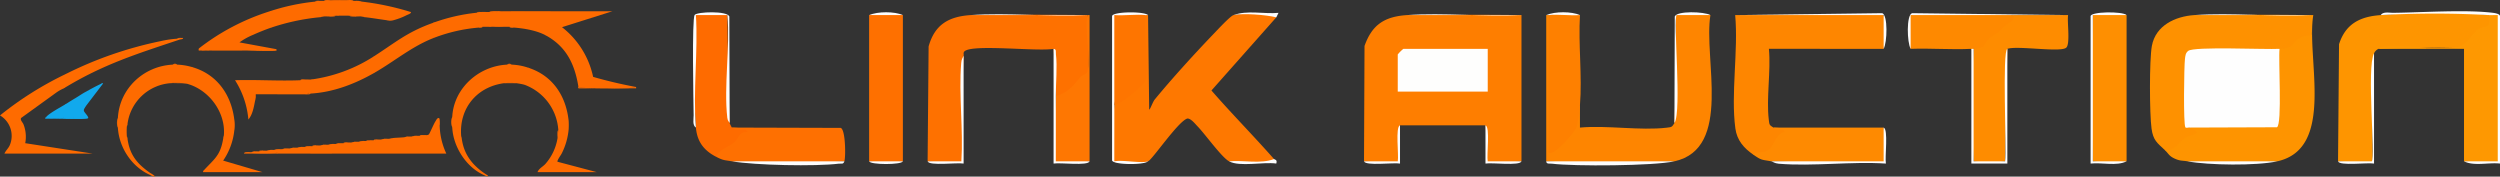 <?xml version="1.0" encoding="UTF-8"?>
<svg xmlns="http://www.w3.org/2000/svg" width="1111.368" height="78.521" viewBox="0 0 1111.368 78.521">
  <rect x="0" y="0" width="1111.368" height="78.521" fill="#333333" stroke="none"/>
  <g id="グループ_39526" data-name="グループ 39526" transform="translate(-3451.632 16273.328)">
    <g id="グループ_39523" data-name="グループ 39523" transform="translate(346.614 79.852)">
      <path id="パス_114785" data-name="パス 114785" d="M870.564,208.975c16.585-.037,33.185.025,49.77,0l-22.41,7.079A37.941,37.941,0,0,1,911.76,238.15c6.174,1.778,12.494,3.267,18.792,4.445l.1.388q-12.663.538-25.291-.016l-.189-.7c-1.616-9.7-5.252-17.426-14.173-22.413-1.166-.812-.119-1.526.762-2.1-.611-.721-.317-1.4.225-2.044-1-.952-1.565-2.052-.128-2.871l.8-2.949c-6.075.142-12.17.093-18.253.043a12.618,12.618,0,0,1-1.922-.209c-.647-.106-1.286-.256-1.924-.419C870.277,209.211,870.281,209.1,870.564,208.975Z" transform="translate(2456.932 -16557.152)" fill="#fe6b00"></path>
      <path id="パス_114786" data-name="パス 114786" d="M829.894,280.558a2.36,2.36,0,0,1,1.978,0,25.542,25.542,0,0,1,7.251,1.318q1.4.512.368,1.921l.209,2.985c.029,1.565-.413,3.119-2.225,2.675a32.068,32.068,0,0,0-3.626-.659,30.043,30.043,0,0,0-5.274,0c-12.095,1.59-20.047,11.117-19.117,23.4a3.713,3.713,0,0,0,.33,1.648c1.077,7.326,5.424,12.216,11.533,15.991.262.888-1.285,0-1.538-.112-8.021-3.425-13.835-12.595-14.28-21.152a12.631,12.631,0,0,1,0-4.944C806.234,290.929,817.412,281.108,829.894,280.558Z" transform="translate(2500.568 -16605.004)" fill="#fe6b00"></path>
      <path id="パス_114787" data-name="パス 114787" d="M225.017,293.949c1.41-.235.944,1.229.2,2.031,1.608,1.036,1.653,2.741-.261,3.4l-.595.828a20.687,20.687,0,0,0-3.076,1.7l-15.9,11.482c-.493.911.757,1.94,1.1,2.873a15.1,15.1,0,0,1,.749,8.318l29.978,4.628H197.99c.631-1.471,1.848-2.379,2.469-3.958a10.592,10.592,0,0,0-4.441-13.016A149.08,149.08,0,0,1,225.017,293.949Z" transform="translate(2909 -16614.107)" fill="#fe6b00"></path>
      <path id="パス_114788" data-name="パス 114788" d="M378.9,280.559a2.361,2.361,0,0,1,1.978,0,26.35,26.35,0,0,1,6.263.989l.62.367-.622,5c1.076,1.96.478,2.521-1.647,2.218-.5-.145-1.942-.231-2.637-.33a13.608,13.608,0,0,0-4.944,0,20.843,20.843,0,0,0-19.117,18.128,3.72,3.72,0,0,0-.33,1.648,32.3,32.3,0,0,0,0,3.3,3.763,3.763,0,0,0,.33,1.648c1.019,7.428,4.587,11.449,10.547,15.491.767.527.573.814-.33.659-8.228-3.517-14-12.2-14.5-21.095a9.642,9.642,0,0,1,0-4.285C355.181,291.251,365.963,281.171,378.9,280.559Z" transform="translate(2802.91 -16605.004)" fill="#fe6b00"></path>
      <path id="パス_114789" data-name="パス 114789" d="M469.765,307.4a31.142,31.142,0,0,1,0,4.944,29.139,29.139,0,0,1-4.94,13.327L482.29,330.8H455.922c-.116-.534.183-.673.484-1,4.555-4.923,7.2-6.427,8.415-13.833a3.605,3.605,0,0,0,.33-1.648c.776-10.1-6.527-19.972-16.151-22.743l1.647-.508L450,289.422l.644-5.422C461.845,287.008,468.385,296.157,469.765,307.4Z" transform="translate(2739.402 -16607.457)" fill="#fe6b00"></path>
      <path id="パス_114790" data-name="パス 114790" d="M922.776,308.732v3.626a29.624,29.624,0,0,1-3.125,10.884c-.325.646-2.2,3.172-1.82,3.616l17.469,4.618H908.933c.513-1.559,2.3-2.366,3.465-3.621a22.834,22.834,0,0,0,5.434-11.54l.33-3.626A22.983,22.983,0,0,0,903,292.581c2.584-.88,1.143-3.9,1.373-5.778.081-.666.93-1.059.275-1.8C915.639,288.452,921.622,297.571,922.776,308.732Z" transform="translate(2435.043 -16608.127)" fill="#fe6b00"></path>
      <path id="パス_114792" data-name="パス 114792" d="M495.561,209c3.081.394,1.773,4.338.566,6.181.516.215.453.628.093,1.071-2.633.892-5.6,2.086-8.134,3.238a29.072,29.072,0,0,0-6.039,3.351l16.151,2.97-.038.376q-6.4.254-12.817.283c-5.487.014-10.994.045-16.48,0a9.5,9.5,0,0,0-3.955,0c-.917-.023-1.218.246-.915-.927A99.966,99.966,0,0,1,495.561,209Z" transform="translate(2729.428 -16557.176)" fill="#fe6b00"></path>
      <path id="パス_114793" data-name="パス 114793" d="M641.418,352.978q.173,1.637.33,3.3a31.406,31.406,0,0,0,2.966,12.522c-25.045-.018-50.106.035-75.15,0-.288-.094-.283-.2,0-.33l.231-.659,42.663.048c.44-.126,1.379-2.708,1.475-3.2q-1.646-1.223-.53-1.8.1-.219.659-.33c.546-.02,1.106.043,1.648,0l1.648-.33c.65-.055,1.328.058,1.978,0a4.011,4.011,0,0,0,1.648-.33c1.625-.155,3.315-.184,4.944-.33l1.648-.33c.542-.047,1.105.046,1.648,0l1.648-.33c.653-.037,1.322.008,1.978,0l1.978-.33c.749-.037,1.523.221,2.147-.326.3-.265,2.171-4.672,2.862-5.706C640.191,353.995,640.619,352.845,641.418,352.978Z" transform="translate(2658.72 -16653.691)" fill="#fe6b00"></path>
      <path id="パス_114794" data-name="パス 114794" d="M546.949,300.966c1.39.137,1.118,1.566.627,2.577a26.714,26.714,0,0,0-1.946,3.686,6.175,6.175,0,0,1-1.318.33c-7.355.079-14.73-.057-22.085,0-.023.438.025.882,0,1.32l-.33,1.648c-.522,2.69-1.116,6.133-2.962,8.239A38.507,38.507,0,0,0,513,301.3c9.593-.312,19.442.408,29.005,0a7.274,7.274,0,0,1,2.307-.33C545.163,300.9,546.127,301.068,546.949,300.966Z" transform="translate(2696.497 -16618.818)" fill="#fe6b00"></path>
      <path id="パス_114796" data-name="パス 114796" d="M582.452,194.528a5.061,5.061,0,0,1,2.966,0,15.862,15.862,0,0,1,4.046-.161c1.273.166.831,4.379-.558,4.858.756,1.207.637,1.763-.85,1.894h-.33l-2.966.33c-.764.026-1.548-.055-2.307,0a4.01,4.01,0,0,0-1.648.33,96.974,96.974,0,0,0-21.754,4.614c-.088-.739-1.235-.58-1.319-.663-.58-.575.936-.845,1.158-1.308.077-.161.858-3.3.856-3.476-.006-.5-1.234-1.061-1.355-1.8a93.727,93.727,0,0,1,20.106-4.285,5.016,5.016,0,0,1,1.978-.33C581.128,194.486,581.8,194.554,582.452,194.528Z" transform="translate(2666.598 -16547.318)" fill="#fe6b00"></path>
      <path id="パス_114798" data-name="パス 114798" d="M725.4,224.6c1.418-.379,1.51-.3,1.859,1a10.644,10.644,0,0,1,.336,3.5,3.485,3.485,0,0,0-1.536,2.092c-9.738,3.769-17.453,10.39-26.368,15.491-1.236-1.257-.548-4.069.892-5.249a2.561,2.561,0,0,1-1.221-2C709.039,233.231,714.056,228.695,725.4,224.6Z" transform="translate(2571.768 -16567.5)" fill="#fe6b00"></path>
      <path id="パス_114799" data-name="パス 114799" d="M640.725,270c3.658,2.518.878,2.372.474,4.289-.177.838.148,2.027-.144,2.963-8.6,4.921-18.3,8.677-28.346,9.229-.342.15-.754.31-.989,0-.877-2.655,2.783-3.8,1.318-6.263A68.115,68.115,0,0,0,640.725,270Z" transform="translate(2630.408 -16598.07)" fill="#fe6b00"></path>
      <path id="パス_114800" data-name="パス 114800" d="M859.133,209.593a1.513,1.513,0,0,0,1.318,0,1.8,1.8,0,0,1,1.648,0c7.683-.1,15.387.076,23.071,0-.681,1.219-.671,2.693-1.221,3.874-.2.429-.753.412-.772.589-.106.978.846,1.184.978,1.7.178.694-.662,1.068-.582,1.522.054.306.706.637.613,1.042-.071.31-1.827.534-1.651,1.821-4.155-2.323-9.776-3.253-14.5-3.626l-1.978-.33c-.767-.017-1.54,0-2.307,0q-2.685-.2-5.274-.33a1.236,1.236,0,0,1-.7-.473,41.668,41.668,0,0,1,.158-5.188l.544-.6C858.7,209.328,858.932,209.324,859.133,209.593Z" transform="translate(2465.396 -16557.439)" fill="#fe6b00"></path>
      <path id="パス_114802" data-name="パス 114802" d="M648.486,193.979l3.3.33c.653.006,1.329-.048,1.978,0l1.648.33a120.76,120.76,0,0,1,21.755,4.618c.557.545-1.453,1.228-1.757,1.373a29.258,29.258,0,0,1-5.825,2.249,12.946,12.946,0,0,1-3.3,0c-3.192-.411-6.353-.986-9.559-1.318a3.916,3.916,0,0,0-1.648-.33c-.651-.052-1.323.035-1.978,0l-3.3-.33c-1.863-.011-3.74-.009-5.6,0,1.6-.561-.288-1.878.011-2.29.032-.044.643-.079.946-.531a5.308,5.308,0,0,0,.344-3.753c-1.307-.051-2.629,0-3.937-.018-.288-.094-.283-.2,0-.33C643.866,193.965,646.184,193.967,648.486,193.979Z" transform="translate(2610.452 -16547.1)" fill="#fe6b00"></path>
      <path id="パス_114805" data-name="パス 114805" d="M804.38,209.738a1.741,1.741,0,0,1,1.318,0c.542,2.051-.265,4.143,0,6.262q-.768.166-1.648.33c-.877,0-1.76-.016-2.637,0l-1.648.33a71.9,71.9,0,0,0-20.106,4.614c-1.138-1.554,1.262-2.432,1.262-2.8,0-.119-.441-.442-.5-.753-.185-.9.053-3.473-1.417-3.042a80.017,80.017,0,0,1,19.776-4.614,4.975,4.975,0,0,1,1.978-.33C801.947,209.654,803.181,209.778,804.38,209.738Z" transform="translate(2518.172 -16557.584)" fill="#fe6b00"></path>
      <path id="パス_114806" data-name="パス 114806" d="M331.764,245.578c.579-.244,1.518-.412,1.318.33-19.31,6.465-34.048,10.982-51.748,21.754l-.327-1.647,1.313.331c1.28-2.023-.9-2.273-.936-2.8-.028-.458,1.443-1.317.61-2.147a170.238,170.238,0,0,1,42.177-14.68A45.877,45.877,0,0,1,331.764,245.578Z" transform="translate(2852.024 -16581.559)" fill="#fe6b00"></path>
      <path id="パス_114808" data-name="パス 114808" d="M588.279,382.65a.8.8,0,0,1,.989,0c-.056,1.027,1.336.812,1.167,2.018-.888,1.24-.482,3.034-1.979,3.607l-43.026-.021a82.656,82.656,0,0,1-11.866,0c-.288-.094-.283-.2,0-.33.108-.013.221.01.33,0l1.648-.33c.544-.033,1.1.006,1.648,0l1.978-.33c.546-.026,1.1.042,1.648,0l1.648-.33c.541-.049,1.107.05,1.648,0l1.648-.33c.541-.051,1.107.051,1.648,0a4.01,4.01,0,0,0,1.648-.33c.648-.062,1.329.06,1.978,0l1.648-.33c.541-.049,1.107.048,1.648,0l1.648-.33c.542-.047,1.1.042,1.648,0l1.648-.33c.544-.033,1.1.006,1.648,0l1.978-.33c.546-.026,1.1.04,1.648,0l1.648-.33c.65-.055,1.328.057,1.978,0l1.648-.33c.543-.046,1.1.043,1.648,0l1.648-.33c.544-.033,1.1.006,1.648,0l1.978-.33c.546-.026,1.1.042,1.648,0l1.648-.33c.542-.045,1.105.046,1.648,0l1.648-.33c.543-.046,1.1.042,1.648,0l1.648-.33C587.175,382.61,587.734,382.687,588.279,382.65Z" transform="translate(2682.854 -16673.477)" fill="#fe6b00"></path>
      <path id="パス_114820" data-name="パス 114820" d="M298.9,324.592c-.008.365-.771.928-.6,1.733.163.786,2.014,2.332,1.923,3.211a23.149,23.149,0,0,1-6.592,0,1.313,1.313,0,0,1-.663-.632A65.727,65.727,0,0,1,294,321.533l.613-.9c1.436-.848,2.807-1.824,4.285-2.637a1.208,1.208,0,0,1,.732.392C300.006,318.952,299.1,323.58,298.9,324.592Z" transform="translate(2844.015 -16630.25)" fill="#11a9ed"></path>
      <path id="パス_114821" data-name="パス 114821" d="M286.411,326c.318,2.872-1.108,5.932-.989,8.9a10.944,10.944,0,0,1-4.285,0c-.85-.336-.212-4,.105-4.894a3.49,3.49,0,0,1,.883-1.369C283.52,327.76,284.949,326.864,286.411,326Z" transform="translate(2852.221 -16635.611)" fill="#11a9ed"></path>
      <path id="パス_114822" data-name="パス 114822" d="M310.263,309.893c2.206-1.214,4.53-2.515,6.813-3.569.3-.14.852-.715,1.1-.218l-7.914,10.379a2.925,2.925,0,0,1-.357-1.487C310.018,313.293,310.635,311.623,310.263,309.893Z" transform="translate(2832.654 -16622.143)" fill="#11a9ed"></path>
      <path id="パス_114823" data-name="パス 114823" d="M266.9,334l-.989,6.262a41.265,41.265,0,0,1-7.627.016l-.284-.345C259.187,338.237,264.841,335.295,266.9,334Z" transform="translate(2867.448 -16640.977)" fill="#11a9ed"></path>
      <path id="パス_114825" data-name="パス 114825" d="M975.936,310c.314.635.46.628,1.122.682,7.116.584,16.136.038,23.457-.009.69,0,.758-.334.8-.343.379-.081.374.386.328.658L976.13,311C975.738,310.939,975.986,310.3,975.936,310Z" transform="translate(2386.169 -16624.887)" fill="#fe6b00"></path>
      <path id="パス_114835" data-name="パス 114835" d="M265.057,352.33c1.425,0,2.86,0,4.285,0h6.592c-.1.943-17.307-.039-18.951.331-.625-.415.081-.543.164-.661C259.593,352.607,262.5,352.328,265.057,352.33Z" transform="translate(2868.302 -16653.043)" fill="#11a9ed"></path>
      <path id="パス_114843" data-name="パス 114843" d="M526.318,399q.852.172,1.648.33c3.946.066,7.918,0,11.866,0v.33c-4.939-.006-9.893.008-14.832,0C525.175,398.943,525.783,399.063,526.318,399Z" transform="translate(2688.452 -16684.551)" fill="#fe6b00"></path>
      <path id="パス_114844" data-name="パス 114844" d="M541.855,259.989c.392-.07.416.579.328.658-.493.437-11.419,0-13.183,0Z" transform="translate(2685.771 -16591.355)" fill="#fe6b00"></path>
      <path id="パス_114850" data-name="パス 114850" d="M856.648,228.864c1.655-.027,3.815-.257,5.274.33-2.3-.011-4.619-.007-6.922,0C855.276,228.668,856.119,228.873,856.648,228.864Z" transform="translate(2467.222 -16570.447)" fill="#fe6b00"></path>
      <path id="パス_114851" data-name="パス 114851" d="M881.274,305.494H876A14.117,14.117,0,0,1,881.274,305.494Z" transform="translate(2453.144 -16621.699)" fill="#fe6b00"></path>
      <path id="パス_114852" data-name="パス 114852" d="M860.944,208.872v.33c-.549.007-1.1-.01-1.648,0-.352.674-.969.676-1.318,0-.22,0-.44-.006-.659,0-.439.011-.88-.015-1.318,0C857.358,208.592,859.379,208.876,860.944,208.872Z" transform="translate(2466.552 -16557.049)" fill="#fe6b00"></path>
      <path id="パス_114856" data-name="パス 114856" d="M430.944,305.152c-1.635.076-3.313-.107-4.944,0,.841-.5,2.768-.449,3.829-.354A4.09,4.09,0,0,1,430.944,305.152Z" transform="translate(2754.822 -16621.357)" fill="#fe6b00"></path>
      <path id="パス_114857" data-name="パス 114857" d="M512,359.944V355A14.546,14.546,0,0,1,512,359.944Z" transform="translate(2697.167 -16655.055)" fill="#fe6b00"></path>
      <path id="パス_114858" data-name="パス 114858" d="M805.156,355.944a7.57,7.57,0,0,1,0-4.944A48.593,48.593,0,0,0,805.156,355.944Z" transform="translate(2500.916 -16652.371)" fill="#fe6b00"></path>
      <path id="パス_114859" data-name="パス 114859" d="M354.154,357.285a5.725,5.725,0,0,1,0-4.285A42.327,42.327,0,0,0,354.154,357.285Z" transform="translate(2803.265 -16653.713)" fill="#fe6b00"></path>
      <path id="パス_114860" data-name="パス 114860" d="M470.955,261.153c-1.314-.011-2.642.033-3.955,0A4.9,4.9,0,0,1,470.955,261.153Z" transform="translate(2727.335 -16591.861)" fill="#fe6b00"></path>
      <path id="パス_114861" data-name="パス 114861" d="M435,245.238c.569-.66,1.811-.226,2.637-.326-.129.761-.883.51-1.318.656C436.094,245.084,435.432,245.233,435,245.238Z" transform="translate(2748.788 -16581.219)" fill="#fe6b00"></path>
      <path id="パス_114862" data-name="パス 114862" d="M399.33,428c.556.377,1.356.687,1.648,1.315-.778.12-1.336-.382-1.978-.656Z" transform="translate(2772.922 -16703.992)" fill="#fe6b00"></path>
      <path id="パス_114863" data-name="パス 114863" d="M947.894,372.626c.154-1.142-.386-2.733.33-3.626A13.347,13.347,0,0,1,947.894,372.626Z" transform="translate(2404.981 -16664.439)" fill="#fe6b00"></path>
      <path id="パス_114864" data-name="パス 114864" d="M963,360.626V357A10.972,10.972,0,0,1,963,360.626Z" transform="translate(2394.82 -16656.395)" fill="#fe6b00"></path>
      <path id="パス_114865" data-name="パス 114865" d="M666.3,194.209c-1.036-.009-2.536.275-3.3-.33C664.034,193.885,665.538,193.606,666.3,194.209Z" transform="translate(2595.938 -16547)" fill="#fe6b00"></path>
      <path id="パス_114866" data-name="パス 114866" d="M670.3,215.209c-1.053-.057-2.518.311-3.3-.33C668.034,214.885,669.538,214.606,670.3,215.209Z" transform="translate(2593.256 -16561.078)" fill="#fe6b00"></path>
      <path id="パス_114867" data-name="パス 114867" d="M720.3,221c-1.859.413-1.657.211-3.3,0Z" transform="translate(2559.737 -16565.221)" fill="#fe6b00"></path>
      <path id="パス_114868" data-name="パス 114868" d="M788.227,356.3c-.7-.783-.188-2.26-.33-3.3C788.478,353.1,788.2,355.5,788.227,356.3Z" transform="translate(2512.241 -16653.713)" fill="#fe6b00"></path>
      <path id="パス_114869" data-name="パス 114869" d="M642.966,214.884c-.662.616-2.026.3-2.966.33C640.651,214.617,642.037,214.89,642.966,214.884Z" transform="translate(2611.357 -16561.082)" fill="#fe6b00"></path>
      <path id="パス_114870" data-name="パス 114870" d="M635.966,193.884v.33c-.981-.013-1.987-.038-2.966,0C633.65,193.617,635.038,193.889,635.966,193.884Z" transform="translate(2616.05 -16547.004)" fill="#fe6b00"></path>
      <path id="パス_114871" data-name="パス 114871" d="M603.307,300.917c-.6.048-1.364.289-2.307.33C601.467,300.621,602.586,300.995,603.307,300.917Z" transform="translate(2637.502 -16618.77)" fill="#fe6b00"></path>
      <path id="パス_114872" data-name="パス 114872" d="M609.318,319.955c.329-.007.661.018.989,0-.449.574-1.585.322-2.307.33C608.228,319.79,608.885,319.963,609.318,319.955Z" transform="translate(2632.81 -16631.545)" fill="#fe6b00"></path>
      <path id="パス_114873" data-name="パス 114873" d="M660.978,385.922c-.358.552-1.356.323-1.978.33C659.365,385.683,660.353,385.952,660.978,385.922Z" transform="translate(2598.619 -16675.758)" fill="#fe6b00"></path>
      <path id="パス_114874" data-name="パス 114874" d="M618.978,389.922c-.358.552-1.356.323-1.978.33C617.365,389.683,618.353,389.952,618.978,389.922Z" transform="translate(2626.776 -16678.441)" fill="#fe6b00"></path>
      <path id="パス_114875" data-name="パス 114875" d="M622.978,194.926c-.373.024-1.279.264-1.978.33C621.37,194.673,622.356,194.974,622.978,194.926Z" transform="translate(2624.094 -16547.717)" fill="#fe6b00"></path>
      <path id="パス_114876" data-name="パス 114876" d="M840.978,209.926c-.389.027-1.285.26-1.978.33C839.37,209.673,840.356,209.974,840.978,209.926Z" transform="translate(2477.948 -16557.773)" fill="#fe6b00"></path>
      <path id="パス_114877" data-name="パス 114877" d="M763.978,375.923c-.358.553-1.356.322-1.978.33C762.365,375.682,763.353,375.954,763.978,375.923Z" transform="translate(2529.569 -16669.055)" fill="#fe6b00"></path>
      <path id="パス_114878" data-name="パス 114878" d="M546.978,396.922c-.358.552-1.356.323-1.978.33C545.365,396.683,546.353,396.952,546.978,396.922Z" transform="translate(2675.044 -16683.133)" fill="#fe6b00"></path>
      <path id="パス_114879" data-name="パス 114879" d="M884.978,230.273c-.622-.049-1.609.254-1.978-.33C883.679,229.959,884.4,229.753,884.978,230.273Z" transform="translate(2448.451 -16571.199)" fill="#fe6b00"></path>
      <path id="パス_114880" data-name="パス 114880" d="M430.978,280.184c-.649-.023-1.329-.031-1.978,0A1.42,1.42,0,0,1,430.978,280.184Z" transform="translate(2752.81 -16604.629)" fill="#fe6b00"></path>
      <path id="パス_114881" data-name="パス 114881" d="M881.978,280.184c-.649-.025-1.329-.029-1.978,0A1.42,1.42,0,0,1,881.978,280.184Z" transform="translate(2450.462 -16604.629)" fill="#fe6b00"></path>
      <path id="パス_114882" data-name="パス 114882" d="M722.648,380c-.282.534-1.12.31-1.648.33C721.208,380.311,721.987,380.063,722.648,380Z" transform="translate(2557.055 -16671.813)" fill="#fe6b00"></path>
      <path id="パス_114883" data-name="パス 114883" d="M711.648,381c-.282.534-1.12.31-1.648.33A16.535,16.535,0,0,1,711.648,381Z" transform="translate(2564.429 -16672.484)" fill="#fe6b00"></path>
      <path id="パス_114884" data-name="パス 114884" d="M701.648,381.938c-.09.319-.38.31-.659.33-.327.023-.662-.022-.989,0C700.28,381.734,701.119,381.958,701.648,381.938Z" transform="translate(2571.133 -16673.092)" fill="#fe6b00"></path>
      <path id="パス_114885" data-name="パス 114885" d="M742.648,378c-.282.534-1.12.31-1.648.33C741.212,378.311,741.969,378.06,742.648,378Z" transform="translate(2543.647 -16670.473)" fill="#fe6b00"></path>
      <path id="パス_114886" data-name="パス 114886" d="M818.268,378.648c-.534-.281-.31-1.12-.33-1.648C817.946,377.1,818.2,378.162,818.268,378.648Z" transform="translate(2492.089 -16669.803)" fill="#fe6b00"></path>
      <path id="パス_114887" data-name="パス 114887" d="M691.648,382.938c-.28.021-.944.276-1.648.33C690.281,382.733,691.12,382.958,691.648,382.938Z" transform="translate(2577.837 -16673.762)" fill="#fe6b00"></path>
      <path id="パス_114888" data-name="パス 114888" d="M530.648,398.964v.33c-.529-.009-1.372.2-1.648-.33C529.536,398.9,530.113,399.029,530.648,398.964Z" transform="translate(2685.771 -16684.516)" fill="#fe6b00"></path>
      <path id="パス_114889" data-name="パス 114889" d="M752.648,377c-.282.534-1.12.31-1.648.33A11.105,11.105,0,0,1,752.648,377Z" transform="translate(2536.943 -16669.803)" fill="#fe6b00"></path>
      <path id="パス_114890" data-name="パス 114890" d="M843.648,229.935c-.284.548-1.123.292-1.648.33C842.277,229.738,843.119,229.944,843.648,229.935Z" transform="translate(2475.938 -16571.189)" fill="#fe6b00"></path>
      <path id="パス_114891" data-name="パス 114891" d="M681.648,384c-.281.534-1.12.31-1.648.33A16.414,16.414,0,0,1,681.648,384Z" transform="translate(2584.541 -16674.496)" fill="#fe6b00"></path>
      <path id="パス_114892" data-name="パス 114892" d="M536.648,398c-.281.534-1.12.31-1.648.33A11.777,11.777,0,0,1,536.648,398Z" transform="translate(2681.748 -16683.881)" fill="#fe6b00"></path>
      <path id="パス_114893" data-name="パス 114893" d="M684.648,216.268c-.62-.064-1.485-.317-1.648-.33C683.528,215.958,684.367,215.733,684.648,216.268Z" transform="translate(2582.53 -16561.807)" fill="#fe6b00"></path>
      <path id="パス_114894" data-name="パス 114894" d="M629.648,215.938c-.144.011-1.023.269-1.648.33C628.281,215.733,629.12,215.958,629.648,215.938Z" transform="translate(2619.402 -16561.807)" fill="#fe6b00"></path>
      <path id="パス_114895" data-name="パス 114895" d="M540,326.648l.33-1.648A7.618,7.618,0,0,1,540,326.648Z" transform="translate(2678.396 -16634.941)" fill="#fe6b00"></path>
      <path id="パス_114896" data-name="パス 114896" d="M557.648,396c-.281.534-1.12.31-1.648.33C556.167,396.317,557,396.059,557.648,396Z" transform="translate(2667.67 -16682.541)" fill="#fe6b00"></path>
      <path id="パス_114897" data-name="パス 114897" d="M567.648,395c-.281.534-1.12.31-1.648.33C566.218,395.309,566.978,395.063,567.648,395Z" transform="translate(2660.966 -16681.869)" fill="#fe6b00"></path>
      <path id="パス_114898" data-name="パス 114898" d="M497,377.648c.072-.438.323-1.561.33-1.648C497.31,376.528,497.534,377.367,497,377.648Z" transform="translate(2707.223 -16669.131)" fill="#fe6b00"></path>
      <path id="パス_114899" data-name="パス 114899" d="M577.648,394c-.281.534-1.12.31-1.648.33C576.226,394.308,576.978,394.064,577.648,394Z" transform="translate(2654.262 -16681.199)" fill="#fe6b00"></path>
      <path id="パス_114900" data-name="パス 114900" d="M588.648,393c-.281.534-1.12.31-1.648.33C587.223,393.309,587.972,393.062,588.648,393Z" transform="translate(2646.888 -16680.529)" fill="#fe6b00"></path>
      <path id="パス_114901" data-name="パス 114901" d="M598.648,392c-.281.534-1.12.31-1.648.33C597.212,392.311,597.967,392.059,598.648,392Z" transform="translate(2640.184 -16679.859)" fill="#fe6b00"></path>
      <path id="パス_114902" data-name="パス 114902" d="M680.648,195.33c-.528-.019-1.367.2-1.648-.33A15.646,15.646,0,0,1,680.648,195.33Z" transform="translate(2585.212 -16547.791)" fill="#fe6b00"></path>
      <path id="パス_114903" data-name="パス 114903" d="M367.268,377.648c-.534-.281-.31-1.12-.33-1.648C366.943,376.087,367.2,377.139,367.268,377.648Z" transform="translate(2794.437 -16669.131)" fill="#fe6b00"></path>
      <path id="パス_114904" data-name="パス 114904" d="M608.648,391c-.281.534-1.12.31-1.648.33A11.712,11.712,0,0,1,608.648,391Z" transform="translate(2633.48 -16679.189)" fill="#fe6b00"></path>
      <path id="パス_114905" data-name="パス 114905" d="M366.938,362.648c.019-.528-.2-1.367.33-1.648C367.2,361.506,366.943,362.561,366.938,362.648Z" transform="translate(2794.437 -16659.076)" fill="#fe6b00"></path>
      <path id="パス_114906" data-name="パス 114906" d="M629.648,389c-.281.534-1.12.31-1.648.33A16.4,16.4,0,0,1,629.648,389Z" transform="translate(2619.402 -16677.848)" fill="#fe6b00"></path>
      <path id="パス_114907" data-name="パス 114907" d="M671.648,385c-.281.534-1.12.31-1.648.33A16.234,16.234,0,0,1,671.648,385Z" transform="translate(2591.245 -16675.166)" fill="#fe6b00"></path>
      <path id="パス_114908" data-name="パス 114908" d="M650.648,387c-.281.534-1.12.31-1.648.33A11.712,11.712,0,0,1,650.648,387Z" transform="translate(2605.323 -16676.508)" fill="#fe6b00"></path>
      <path id="パス_114909" data-name="パス 114909" d="M640.648,388c-.281.534-1.12.31-1.648.33A16.435,16.435,0,0,1,640.648,388Z" transform="translate(2612.027 -16677.178)" fill="#fe6b00"></path>
      <path id="パス_114912" data-name="パス 114912" d="M863.318,209.994c-.1,1.342-1.232,1.3-1.318,0C862.439,209.984,862.879,210,863.318,209.994Z" transform="translate(2462.53 -16557.842)" fill="#fe6b00"></path>
    </g>
    <g id="グループ_39522" data-name="グループ 39522" transform="translate(641 -219.617)">
      <path id="パス_114791" data-name="パス 114791" d="M527,500q25.487-.293,51,0v65a84.67,84.67,0,0,1-15.387.487A128.705,128.705,0,0,0,562,549H524a98.7,98.7,0,0,0-.495,16.415A76.952,76.952,0,0,1,508,565l.226-51.274C511.576,504.215,517.177,500.684,527,500Z" transform="translate(2909 -16547)" fill="#fe7e00"></path>
      <path id="パス_114795" data-name="パス 114795" d="M412,500l.5,42.01c.441.014,1.537-3.357,2.491-4.52,7.675-9.348,18.072-20.739,26.495-29.5,1.48-1.54,7.177-7.676,8.514-7.986,5.837-1,14.1-1.528,19,1l-28.82,32.51C449.2,543.873,458.936,553.7,468,564l-.467,1.058A75.26,75.26,0,0,1,448,565c-3.287-1.787-10.723-12.186-13.978-15.522-1.12-1.148-2.918-3.505-4.52-3.51C425.46,547.077,413.853,564.339,412,565c-1.212.862-15.137.87-15.18.109A166.486,166.486,0,0,1,397,540l1.138-2.561q11.5-5.465,11.368-14.942l-.728-20.671c-.106-1.188,1.009-1.557,2.222-1.826Z" transform="translate(2909 -16547)" fill="#fe7800"></path>
      <path id="パス_114797" data-name="パス 114797" d="M333,500q25.988-.3,52,0a210.577,210.577,0,0,1,.511,25.5c-.922,3.359-10.633,14.624-14.511,10.5q-.207-10.516-1-21c-7.12,1.271-34.958-2.075-39.377.925-1.023.7-.432,1.567-.623,2.075q-1.053,23.454-.495,47.326A67.086,67.086,0,0,1,314,565l.442-51.058C317.155,504.218,323.357,500.671,333,500Z" transform="translate(2909 -16547)" fill="#fe7100"></path>
      <path id="パス_114801" data-name="パス 114801" d="M590,500l2,.925.021,57.674c6.1-4.813,10.082-9.575,9.867-17.606L604,540l-.005,10.005c12.161-1.1,26.708,1.441,38.566.047,2.3-.271,2.3-.256,3.439-2.052q1.038-23.709.549-47.535c.837-1.855,12.881-1.007,15.451-.465-3.19,19.163,9.977,59.239-16,65-18.818.944-38.319,1.715-57,0V500Z" transform="translate(2909 -16547)" fill="#fe8500"></path>
      <path id="パス_114803" data-name="パス 114803" d="M673,500l65.376-.409c2.154.753,1.118,12.807.624,15.409l-51.005-.005c.93,9.932-1.217,21.9-.047,31.566.279,2.3.25,2.29,2.052,3.439q10.548.425,3.755,4.859C690.6,560.728,688.046,564.12,681,562c-4.171-2.9-7.2-6.346-7.912-11.588C671,535.076,674.456,515.767,673,500Z" transform="translate(2909 -16547)" fill="#fe8600"></path>
      <path id="パス_114804" data-name="パス 114804" d="M877,500q25.988-.3,52,0c.333,2.122.95,9.032-.481,11.047l-3.706.944q-6.1,7.471-9.813,3.009l-.263,1.348q-19.3.507-39.216,1.169c-1.518.709-1.005,30.02-.521,32.483,7.956.833,5.248,4.523-.824,6.241Q868.717,563.342,864,560c-3.4-3.2-5.191-4.294-5.912-9.588-.9-6.6-1-30.374.144-36.68C859.9,504.575,868.684,500.579,877,500Z" transform="translate(2909 -16547)" fill="#fe9100"></path>
      <path id="パス_114807" data-name="パス 114807" d="M960,500c15.738-1.212,32.441-2.128,48,0,5.071,3.4.766,6.963-3.831,8.119l-6.463,6.67Q978.409,514.1,959,515a3.967,3.967,0,0,0-2,2q-.915,24.211-.564,48.5A88.2,88.2,0,0,1,941,565l.445-52.055C944.363,503.813,950.894,500.617,960,500Z" transform="translate(2909 -16547)" fill="#fe9500"></path>
      <path id="パス_114809" data-name="パス 114809" d="M914,565a268.784,268.784,0,0,1-40,0c-2.025-.381-3.055-.076-5.386-1.1-2.822-1.237-2.911-2.3-4.614-3.9,4.479.485,6.15-3.4,9.077-5.421,2.685-1.857,9.07-1.411,1.923-4.579a1.754,1.754,0,0,1,.664-2l36.942-.228q.834-15.82.312-31.715L915,515c7.831-.448,4.526-2.511,9.429-5.083,1.576-.827,4.349-.808,4.514-.969.521-.509-.24-7.265.057-8.948h1C926.809,519.156,939.977,559.239,914,565Z" transform="translate(2909 -16547)" fill="#fe9400"></path>
      <path id="パス_114810" data-name="パス 114810" d="M821,500c-.5,2.955,1.1,13.146-.936,14.564-2.972,2.07-21.636-1.072-26.064.436q-.547,25.077-1,50a38.588,38.588,0,0,1-14,0,488.789,488.789,0,0,1,0-50c5.076-5.277,11.151-11.45,18-15Z" transform="translate(2909 -16547)" fill="#fe8c00"></path>
      <path id="パス_114811" data-name="パス 114811" d="M303,500v65a42.189,42.189,0,0,1-15,0V500A43.7,43.7,0,0,1,303,500Z" transform="translate(2909 -16547)" fill="#fe7000"></path>
      <path id="パス_114812" data-name="パス 114812" d="M847,500v65a44.074,44.074,0,0,1-15,0c-.867-20.923-.854-43.859,0-65A42.351,42.351,0,0,1,847,500Z" transform="translate(2909 -16547)" fill="#fe8f01"></path>
      <path id="パス_114813" data-name="パス 114813" d="M1008,500c1.177-.9,4.475-.9,4.5.923v64.444A73.726,73.726,0,0,1,997,565l.005-50.005L959,515c.769-.364.8-.862,2.4-1.056,8.8-1.069,26.769,2.029,33.9-.143,2.773-.844,5.845-5.971,7.689-7.288C1006.433,504.054,1009.139,506.877,1008,500Z" transform="translate(2909 -16547)" fill="#fe9801"></path>
      <path id="パス_114814" data-name="パス 114814" d="M211,550a380.234,380.234,0,0,1,0-50,35.757,35.757,0,0,1,14,0q.2,24.09,1,48a10.026,10.026,0,0,0,1,2q12.979.6,5.2,4.4A20.334,20.334,0,0,1,220,563C214.461,560.153,211.519,556.167,211,550Z" transform="translate(2909 -16547)" fill="#fe6b00"></path>
      <path id="パス_114815" data-name="パス 114815" d="M604,500c-.762,13.009,1.029,27.133,0,40-.131,1.633-1.035,8.682-1.54,9.96-.776,1.964-10.37,13.376-12.454,11.036L590,500C594.562,498.775,599.4,499.4,604,500Z" transform="translate(2909 -16547)" fill="#fe8000"></path>
      <path id="パス_114816" data-name="パス 114816" d="M277,565a332.47,332.47,0,0,1-50,0c-3.414-.588-3.69-.3-7-2,1.564-3.479,5.373-4.245,8.075-6.452,1.9-1.55,2.019-4.863,5.918-4.561-1.17-2.417-4.485.321-6.993-1.987l48.36.14C277.551,550.857,277.619,563.129,277,565Z" transform="translate(2909 -16547)" fill="#fe7001"></path>
      <path id="パス_114817" data-name="パス 114817" d="M739,550a84.172,84.172,0,0,1,.485,15.366q-25.3.787-50.485-.366c-4.333-.8-4.162-.335-8-3,1.727-1.768,4.233-.445,6.577-1.924,2.826-1.784,3.534-7.639,7.415-8.089-.411-1.8-2.674-.51-4.992-1.987Z" transform="translate(2909 -16547)" fill="#fe8a01"></path>
      <path id="パス_114818" data-name="パス 114818" d="M797,500c-.031,3.014-2.738,3.387-4.42,5.128-3.439,3.56-2.371,2.094-6.115,4.841-3.677,2.7-.737,4.432-7.465,5.031q-.5,1.308-1,0c-8.942.448-18.046-.33-27,0-.769-1.725-.812-15.08-.055-15.1Q773.967,499.387,797,500Z" transform="translate(2909 -16547)" fill="#fe8900"></path>
      <path id="パス_114819" data-name="パス 114819" d="M386,565c-1.51.551-15.481,1.061-15.505.284-.3-9.742-.112-19.573.505-29.284,5.292-1.413,7.832-4.714,11.005-8.537.819-.987,2.771-1.175,3.017-2.164,1.531-6.162-1.173-18.379-.022-25.3h1Z" transform="translate(2909 -16547)" fill="#fe7702"></path>
      <path id="パス_114824" data-name="パス 114824" d="M779,515v50h14c.728-5.632-1.367-49.194,1-50v51H778V515C778.332,514.983,778.67,515.029,779,515Z" transform="translate(2909 -16547)" fill="#fdfdfd"></path>
      <path id="パス_114826" data-name="パス 114826" d="M847,500H832v65h15c-4.511,2.264-10.915.424-16,1V500.5C831,498.392,845.255,498.246,847,500Z" transform="translate(2909 -16547)" fill="#fdfdfd"></path>
      <path id="パス_114827" data-name="パス 114827" d="M960,500c1.037-1.656,3.794-1,5.486-1.017,12.951-.137,31.846-1.468,44.065-.034,1.008.118,3.449.456,3.449,1.551V566c-5.085-.576-11.489,1.264-16-1l15.005.005V499.994c-1.325-.066-2.678.086-4.005.006A428.909,428.909,0,0,0,960,500Z" transform="translate(2909 -16547)" fill="#fdfdfd"></path>
      <path id="パス_114828" data-name="パス 114828" d="M821,500c-7.985-.022-16.015.03-24,0-15.319-.058-30.686.047-46.005-.005L751,515c-1.592-2.792-1.962-15,.64-15.86Z" transform="translate(2909 -16547)" fill="#fdfdfd"></path>
      <path id="パス_114829" data-name="パス 114829" d="M739,550c2.16.705.465,13.134,1.005,16.005-15.4-1.025-32.419,1.33-47.623.068-1.888-.156-2.684-.944-3.382-1.073l50.005.005Z" transform="translate(2909 -16547)" fill="#fdfdfd"></path>
      <path id="パス_114830" data-name="パス 114830" d="M371,536c.053,9.653-.035,19.352-.005,29.005L386,565c-.7,2.16-13.134.465-16.005,1.005L370,515c1.382.109.923,1.469,1.044,2.446C371.7,522.731,370.969,530.355,371,536Z" transform="translate(2909 -16547)" fill="#fdfdfd"></path>
      <path id="パス_114831" data-name="パス 114831" d="M739,515l.005-15.005L673,500l65.36-.86C740.962,500,740.592,512.208,739,515Z" transform="translate(2909 -16547)" fill="#fdfdfd"></path>
      <path id="パス_114832" data-name="パス 114832" d="M412,500c-.331-.026-.671.034-1,0-2.059,2.687-11.106,3.021-12.7.736A134.64,134.64,0,0,1,397,540c.029,8.323-.018,16.682-.005,25.005,3.679-.763,12.109,1.029,15.005-.005-1.745,1.754-16,1.608-16-.5v-64C396,498.392,410.255,498.246,412,500Z" transform="translate(2909 -16547)" fill="#fdfdfd"></path>
      <path id="パス_114833" data-name="パス 114833" d="M957,517l.005,49.005c-2.871-.54-15.3,1.155-16.005-1.005l15.005.005C957.7,563.308,953.616,523.189,957,517Z" transform="translate(2909 -16547)" fill="#fdfdfd"></path>
      <path id="パス_114834" data-name="パス 114834" d="M330,518l.005,48.005c-2.871-.54-15.3,1.155-16.005-1.005l15.005.005c.923-14.1-1.229-29.7-.077-43.622C329.092,519.41,329.52,519.279,330,518Z" transform="translate(2909 -16547)" fill="#fdfdfd"></path>
      <path id="パス_114836" data-name="パス 114836" d="M646,565c-9.292,2.061-44.451,2.3-54.554,1.044-.977-.121-2.337.338-2.446-1.044Z" transform="translate(2909 -16547)" fill="#fdfdfd"></path>
      <path id="パス_114837" data-name="パス 114837" d="M930,500h-1c-17,.872-35.139-1.174-52,0Z" transform="translate(2909 -16547)" fill="#fdfdfd"></path>
      <path id="パス_114838" data-name="パス 114838" d="M386,500h-1c-17,.872-35.14-1.174-52,0Z" transform="translate(2909 -16547)" fill="#fdfdfd"></path>
      <path id="パス_114839" data-name="パス 114839" d="M578,500c-16.674.855-34.464-1.151-51,0Z" transform="translate(2909 -16547)" fill="#fdfdfd"></path>
      <path id="パス_114840" data-name="パス 114840" d="M277,565c-.489,1.477-1.338.907-2.446,1.044-10.525,1.3-37.294.723-47.554-1.044Z" transform="translate(2909 -16547)" fill="#fdfdfd"></path>
      <path id="パス_114841" data-name="パス 114841" d="M226,548c-.245-.634-.879-.837-1.057-2.4-1.6-14.079,1.309-31.19.057-45.6H211c1,16.21-1.348,33.986,0,50-1.656-1.037-1-3.794-1.017-5.486-.061-5.766-.821-42.746.453-44.578,1-1.437,14.56-1.937,15.424.7Z" transform="translate(2909 -16547)" fill="#fdfdfd"></path>
      <path id="パス_114842" data-name="パス 114842" d="M662,500l-15.005-.005c-1.7,1.7,2.4,42.677-.995,48.005l.14-47.36C647,498.038,659.208,498.408,662,500Z" transform="translate(2909 -16547)" fill="#fdfdfd"></path>
      <path id="パス_114845" data-name="パス 114845" d="M914,565c-9.238,2.049-30.608,1.766-40,0Z" transform="translate(2909 -16547)" fill="#fdfdfd"></path>
      <path id="パス_114846" data-name="パス 114846" d="M524,549l.005,17.005c-2.871-.54-15.3,1.155-16.005-1.005l15.005.005C523.535,562.137,521.836,549.706,524,549Z" transform="translate(2909 -16547)" fill="#fdfdfd"></path>
      <path id="パス_114847" data-name="パス 114847" d="M562,549c2.164.706.465,13.137.995,16.005L578,565c-.705,2.16-13.134.465-16.005,1.005Z" transform="translate(2909 -16547)" fill="#fdfdfd"></path>
      <path id="パス_114848" data-name="パス 114848" d="M468,564c.3.336,1.586.116.995,1.995-5.793-.833-16.218,1.6-20.995-.995C454.41,564.4,461.94,566.281,468,564Z" transform="translate(2909 -16547)" fill="#fdfdfd"></path>
      <path id="パス_114849" data-name="パス 114849" d="M450,500c6.058-2.285,13.591-.4,19.995-.995L469,501C464.66,499.894,454.088,499.053,450,500Z" transform="translate(2909 -16547)" fill="#fdfdfd"></path>
      <path id="パス_114853" data-name="パス 114853" d="M303,565c-.524,1.606-14.467,1.612-15,0Z" transform="translate(2909 -16547)" fill="#fdfdfd"></path>
      <path id="パス_114854" data-name="パス 114854" d="M303,500H288C291.909,498.308,299.3,498.335,303,500Z" transform="translate(2909 -16547)" fill="#fdfdfd"></path>
      <path id="パス_114855" data-name="パス 114855" d="M604,500c-4.522.33-9.565-.457-14,0-.329.034-.669-.026-1,0C592.909,498.308,600.3,498.335,604,500Z" transform="translate(2909 -16547)" fill="#fdfdfd"></path>
      <path id="パス_114910" data-name="パス 114910" d="M563,515v19H523V517.5a16.692,16.692,0,0,1,2.5-2.5Z" transform="translate(2909 -16547)" fill="#fefefd"></path>
      <path id="パス_114911" data-name="パス 114911" d="M411,500c-1.29,7.85,1.834,22.337-.206,29.294-.475,1.617-11.069,10.6-13.794,10.706-.046-13.321.038-26.684-.005-40.005C401.521,500.332,406.562,499.543,411,500Z" transform="translate(2909 -16547)" fill="#fe7500"></path>
      <path id="パス_114913" data-name="パス 114913" d="M915,515c-.6,4.824,1.256,33.361-1.142,34.861L875,550c-.351-.155-1.5.344-1.859-.1-.944-1.2-.592-27.363-.187-30.441.184-1.4.231-2.591,1.449-3.551C877.011,513.849,908.549,515.369,915,515Z" transform="translate(2909 -16547)" fill="#fefefe"></path>
    </g>
  </g>
</svg>
